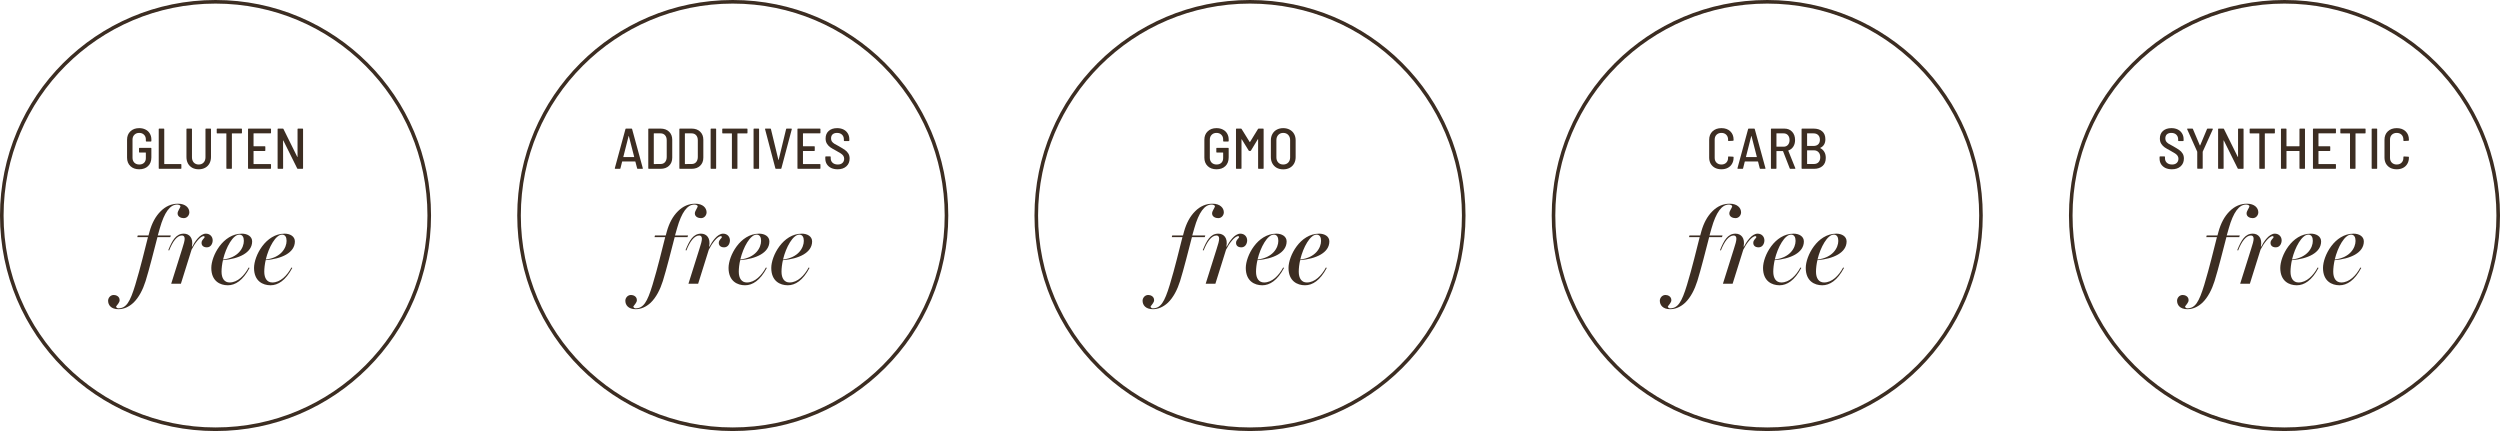 <svg width="696" height="120" viewBox="0 0 696 120" fill="none" xmlns="http://www.w3.org/2000/svg">
<path fill-rule="evenodd" clip-rule="evenodd" d="M60 119C92.585 119 119 92.585 119 60C119 27.415 92.585 1 60 1C27.415 1 1 27.415 1 60C1 92.585 27.415 119 60 119ZM60 120C93.137 120 120 93.137 120 60C120 26.863 93.137 0 60 0C26.863 0 0 26.863 0 60C0 93.137 26.863 120 60 120Z" fill="#3C2D22"/>
<path d="M82.837 35.96C82.837 35.853 82.891 35.8 82.997 35.8H84.213C84.32 35.8 84.373 35.853 84.373 35.96V46.84C84.373 46.947 84.32 47 84.213 47H82.933C82.837 47 82.773 46.963 82.741 46.888L78.885 39.128C78.864 39.107 78.843 39.096 78.821 39.096C78.811 39.096 78.805 39.112 78.805 39.144L78.821 46.84C78.821 46.947 78.768 47 78.661 47H77.445C77.338 47 77.285 46.947 77.285 46.84V35.96C77.285 35.853 77.338 35.8 77.445 35.8H78.725C78.821 35.8 78.885 35.837 78.917 35.912L82.757 43.672C82.778 43.693 82.794 43.704 82.805 43.704C82.826 43.704 82.837 43.688 82.837 43.656V35.96Z" fill="#3C2D22"/>
<path d="M75.451 36.968C75.451 37.075 75.397 37.128 75.291 37.128H70.651C70.608 37.128 70.587 37.149 70.587 37.192V40.648C70.587 40.691 70.608 40.712 70.651 40.712H73.707C73.813 40.712 73.867 40.765 73.867 40.872V41.88C73.867 41.987 73.813 42.04 73.707 42.04H70.651C70.608 42.04 70.587 42.061 70.587 42.104V45.608C70.587 45.651 70.608 45.672 70.651 45.672H75.291C75.397 45.672 75.451 45.725 75.451 45.832V46.84C75.451 46.947 75.397 47 75.291 47H69.211C69.104 47 69.051 46.947 69.051 46.84V35.96C69.051 35.853 69.104 35.8 69.211 35.8H75.291C75.397 35.8 75.451 35.853 75.451 35.96V36.968Z" fill="#3C2D22"/>
<path d="M67.198 35.8C67.305 35.8 67.358 35.853 67.358 35.96V36.984C67.358 37.091 67.305 37.144 67.198 37.144H64.622C64.579 37.144 64.558 37.165 64.558 37.208V46.84C64.558 46.947 64.505 47 64.398 47H63.182C63.075 47 63.022 46.947 63.022 46.84V37.208C63.022 37.165 63.001 37.144 62.958 37.144H60.494C60.387 37.144 60.334 37.091 60.334 36.984V35.96C60.334 35.853 60.387 35.8 60.494 35.8H67.198Z" fill="#3C2D22"/>
<path d="M55.316 47.128C54.644 47.128 54.047 46.989 53.524 46.712C53.012 46.424 52.612 46.024 52.324 45.512C52.047 44.989 51.908 44.387 51.908 43.704V35.96C51.908 35.853 51.962 35.8 52.068 35.8H53.284C53.391 35.8 53.444 35.853 53.444 35.96V43.8C53.444 44.397 53.615 44.883 53.956 45.256C54.308 45.619 54.761 45.8 55.316 45.8C55.882 45.8 56.335 45.619 56.676 45.256C57.028 44.883 57.204 44.397 57.204 43.8V35.96C57.204 35.853 57.258 35.8 57.364 35.8H58.58C58.687 35.8 58.74 35.853 58.74 35.96V43.704C58.74 44.387 58.596 44.989 58.308 45.512C58.031 46.024 57.631 46.424 57.108 46.712C56.596 46.989 55.999 47.128 55.316 47.128Z" fill="#3C2D22"/>
<path d="M44.351 47C44.245 47 44.191 46.947 44.191 46.84V35.96C44.191 35.853 44.245 35.8 44.351 35.8H45.567C45.674 35.8 45.727 35.853 45.727 35.96V45.608C45.727 45.651 45.749 45.672 45.791 45.672H50.335C50.442 45.672 50.495 45.725 50.495 45.832V46.84C50.495 46.947 50.442 47 50.335 47H44.351Z" fill="#3C2D22"/>
<path d="M38.749 47.128C37.736 47.128 36.92 46.835 36.301 46.248C35.682 45.651 35.373 44.867 35.373 43.896V38.904C35.373 37.933 35.682 37.155 36.301 36.568C36.92 35.971 37.736 35.672 38.749 35.672C39.421 35.672 40.013 35.805 40.525 36.072C41.037 36.328 41.432 36.696 41.709 37.176C41.997 37.656 42.141 38.2 42.141 38.808V39.24C42.141 39.347 42.088 39.4 41.981 39.4H40.765C40.658 39.4 40.605 39.347 40.605 39.24V38.808C40.605 38.275 40.434 37.843 40.093 37.512C39.762 37.171 39.314 37 38.749 37C38.194 37 37.746 37.176 37.405 37.528C37.064 37.869 36.893 38.317 36.893 38.872V43.928C36.893 44.483 37.064 44.936 37.405 45.288C37.757 45.629 38.216 45.8 38.781 45.8C39.336 45.8 39.778 45.64 40.109 45.32C40.44 45 40.605 44.568 40.605 44.024V42.536C40.605 42.493 40.584 42.472 40.541 42.472H38.861C38.754 42.472 38.701 42.419 38.701 42.312V41.32C38.701 41.213 38.754 41.16 38.861 41.16H41.981C42.088 41.16 42.141 41.213 42.141 41.32V43.816C42.141 44.851 41.832 45.661 41.213 46.248C40.605 46.835 39.784 47.128 38.749 47.128Z" fill="#3C2D22"/>
<path d="M70.723 74.59C70.723 71.26 73.933 65.05 79.243 65.05C80.743 65.05 82.093 65.8 82.093 67.21C82.093 70.39 78.343 72.07 73.963 72.43C73.723 73.45 73.573 74.68 73.573 75.64C73.573 77.47 74.353 78.64 75.823 78.64C78.043 78.64 79.933 76.72 81.133 74.47L81.373 74.59C79.513 78.1 77.383 79.42 75.313 79.42C73.183 79.42 70.723 78.28 70.723 74.59ZM73.993 72.25C78.283 71.74 79.783 68.95 79.783 67.06C79.783 66.01 79.393 65.32 78.523 65.32C76.783 65.32 74.833 68.74 73.993 72.25Z" fill="#3C2D22"/>
<path d="M58.828 74.59C58.828 71.26 62.038 65.05 67.348 65.05C68.848 65.05 70.198 65.8 70.198 67.21C70.198 70.39 66.448 72.07 62.068 72.43C61.828 73.45 61.678 74.68 61.678 75.64C61.678 77.47 62.458 78.64 63.928 78.64C66.148 78.64 68.038 76.72 69.238 74.47L69.478 74.59C67.618 78.1 65.488 79.42 63.418 79.42C61.288 79.42 58.828 78.28 58.828 74.59ZM62.098 72.25C66.388 71.74 67.888 68.95 67.888 67.06C67.888 66.01 67.498 65.32 66.628 65.32C64.888 65.32 62.938 68.74 62.098 72.25Z" fill="#3C2D22"/>
<path d="M50.72 69.28C51.14 68.02 51.41 67.03 51.41 66.46C51.41 65.83 51.11 65.56 50.66 65.56C49.28 65.56 48.05 67.27 47.09 69.73L46.85 69.64C47.93 66.97 48.98 65.05 51.17 65.05C52.67 65.05 53.9 66.22 53.42 68.65L53.51 68.68C54.2 67.33 55.67 65.05 57.32 65.05C58.49 65.05 59.21 65.92 59.21 66.91C59.21 67.81 58.7 68.86 57.59 68.86C56.51 68.86 56.06 68.23 56.12 67.51C56.15 66.82 56.84 66.37 56.96 66.07C56.99 65.89 56.9 65.77 56.72 65.74C55.7 65.74 54.14 67.87 53.33 69.52L50.36 79H47.66L50.72 69.28Z" fill="#3C2D22"/>
<path d="M31.684 82.12C32.314 82.12 33.304 82.51 33.304 83.56C33.304 84.25 32.614 84.85 32.314 85.33C32.344 85.66 32.704 85.84 32.914 85.84C35.134 85.84 36.184 84.13 37.654 79.33C39.124 74.5 40.384 69.16 41.194 66.01H38.224L38.344 65.56H41.344L41.644 64.45C42.274 62.2 43.264 60.25 44.764 58.78C46.114 57.43 47.734 56.71 49.564 56.71C51.694 56.71 52.714 57.91 52.714 59.11C52.714 59.86 52.144 60.73 51.154 60.73C50.464 60.73 49.444 60.4 49.444 59.41C49.444 58.72 50.164 57.94 50.254 57.4C50.194 57.1 49.654 56.95 49.324 56.95C47.344 56.95 45.754 59.11 44.494 63.55L43.924 65.56H47.554L47.404 66.01H43.834C42.874 69.7 41.554 74.98 40.534 78.25C39.784 80.62 38.674 82.81 37.144 84.28C35.884 85.45 34.444 86.08 32.974 86.08C30.904 86.08 30.094 84.91 30.094 83.71C30.094 83.02 30.664 82.12 31.684 82.12Z" fill="#3C2D22"/>
<path fill-rule="evenodd" clip-rule="evenodd" d="M204 119C236.585 119 263 92.585 263 60C263 27.415 236.585 1 204 1C171.415 1 145 27.415 145 60C145 92.585 171.415 119 204 119ZM204 120C237.137 120 264 93.137 264 60C264 26.863 237.137 0 204 0C170.863 0 144 26.863 144 60C144 93.137 170.863 120 204 120Z" fill="#3C2D22"/>
<path d="M233.19 47.128C232.507 47.128 231.904 47.005 231.382 46.76C230.87 46.504 230.47 46.152 230.182 45.704C229.904 45.256 229.766 44.733 229.766 44.136V43.704C229.766 43.597 229.819 43.544 229.926 43.544H231.11C231.216 43.544 231.27 43.597 231.27 43.704V44.056C231.27 44.579 231.446 45 231.798 45.32C232.16 45.64 232.646 45.8 233.254 45.8C233.798 45.8 234.224 45.656 234.534 45.368C234.854 45.069 235.014 44.68 235.014 44.2C235.014 43.88 234.934 43.603 234.774 43.368C234.614 43.133 234.379 42.915 234.07 42.712C233.771 42.509 233.334 42.253 232.758 41.944C232.107 41.603 231.584 41.299 231.19 41.032C230.806 40.765 230.486 40.429 230.23 40.024C229.974 39.619 229.846 39.128 229.846 38.552C229.846 37.656 230.139 36.952 230.726 36.44C231.312 35.928 232.091 35.672 233.062 35.672C233.734 35.672 234.326 35.8 234.838 36.056C235.35 36.312 235.744 36.675 236.022 37.144C236.31 37.603 236.454 38.136 236.454 38.744V39.112C236.454 39.219 236.4 39.272 236.294 39.272H235.094C234.987 39.272 234.934 39.219 234.934 39.112V38.776C234.934 38.253 234.763 37.827 234.422 37.496C234.08 37.165 233.616 37 233.03 37C232.507 37 232.096 37.133 231.798 37.4C231.51 37.667 231.366 38.045 231.366 38.536C231.366 38.856 231.435 39.128 231.574 39.352C231.723 39.576 231.947 39.789 232.246 39.992C232.544 40.184 232.987 40.429 233.574 40.728C234.31 41.144 234.864 41.485 235.238 41.752C235.622 42.019 235.931 42.344 236.166 42.728C236.411 43.112 236.534 43.576 236.534 44.12C236.534 45.037 236.23 45.768 235.622 46.312C235.024 46.856 234.214 47.128 233.19 47.128Z" fill="#3C2D22"/>
<path d="M228.411 36.968C228.411 37.075 228.357 37.128 228.251 37.128H223.611C223.568 37.128 223.547 37.149 223.547 37.192V40.648C223.547 40.691 223.568 40.712 223.611 40.712H226.667C226.773 40.712 226.827 40.765 226.827 40.872V41.88C226.827 41.987 226.773 42.04 226.667 42.04H223.611C223.568 42.04 223.547 42.061 223.547 42.104V45.608C223.547 45.651 223.568 45.672 223.611 45.672H228.251C228.357 45.672 228.411 45.725 228.411 45.832V46.84C228.411 46.947 228.357 47 228.251 47H222.171C222.064 47 222.011 46.947 222.011 46.84V35.96C222.011 35.853 222.064 35.8 222.171 35.8H228.251C228.357 35.8 228.411 35.853 228.411 35.96V36.968Z" fill="#3C2D22"/>
<path d="M216.036 47C215.94 47 215.882 46.952 215.86 46.856L212.996 35.976L212.98 35.928C212.98 35.843 213.034 35.8 213.14 35.8H214.452C214.559 35.8 214.618 35.848 214.628 35.944L216.708 44.52C216.719 44.552 216.73 44.568 216.74 44.568C216.751 44.568 216.762 44.552 216.772 44.52L218.852 35.944C218.874 35.848 218.932 35.8 219.028 35.8H220.292C220.346 35.8 220.383 35.816 220.404 35.848C220.436 35.88 220.447 35.923 220.436 35.976L217.54 46.856C217.519 46.952 217.46 47 217.364 47H216.036Z" fill="#3C2D22"/>
<path d="M209.952 47C209.845 47 209.792 46.947 209.792 46.84V35.96C209.792 35.853 209.845 35.8 209.952 35.8H211.168C211.275 35.8 211.328 35.853 211.328 35.96V46.84C211.328 46.947 211.275 47 211.168 47H209.952Z" fill="#3C2D22"/>
<path d="M207.939 35.8C208.046 35.8 208.099 35.853 208.099 35.96V36.984C208.099 37.091 208.046 37.144 207.939 37.144H205.363C205.321 37.144 205.299 37.165 205.299 37.208V46.84C205.299 46.947 205.246 47 205.139 47H203.923C203.817 47 203.763 46.947 203.763 46.84V37.208C203.763 37.165 203.742 37.144 203.699 37.144H201.235C201.129 37.144 201.075 37.091 201.075 36.984V35.96C201.075 35.853 201.129 35.8 201.235 35.8H207.939Z" fill="#3C2D22"/>
<path d="M197.999 47C197.892 47 197.839 46.947 197.839 46.84V35.96C197.839 35.853 197.892 35.8 197.999 35.8H199.215C199.322 35.8 199.375 35.853 199.375 35.96V46.84C199.375 46.947 199.322 47 199.215 47H197.999Z" fill="#3C2D22"/>
<path d="M189.296 47C189.189 47 189.136 46.947 189.136 46.84V35.96C189.136 35.853 189.189 35.8 189.296 35.8H192.544C193.536 35.8 194.325 36.083 194.912 36.648C195.509 37.213 195.808 37.965 195.808 38.904V43.896C195.808 44.835 195.509 45.587 194.912 46.152C194.325 46.717 193.536 47 192.544 47H189.296ZM190.672 45.608C190.672 45.651 190.693 45.672 190.736 45.672L192.576 45.656C193.088 45.656 193.493 45.485 193.792 45.144C194.101 44.792 194.261 44.323 194.272 43.736V39.064C194.272 38.467 194.117 37.997 193.808 37.656C193.498 37.304 193.082 37.128 192.56 37.128H190.736C190.693 37.128 190.672 37.149 190.672 37.192V45.608Z" fill="#3C2D22"/>
<path d="M180.639 47C180.533 47 180.479 46.947 180.479 46.84V35.96C180.479 35.853 180.533 35.8 180.639 35.8H183.887C184.879 35.8 185.669 36.083 186.255 36.648C186.853 37.213 187.151 37.965 187.151 38.904V43.896C187.151 44.835 186.853 45.587 186.255 46.152C185.669 46.717 184.879 47 183.887 47H180.639ZM182.015 45.608C182.015 45.651 182.037 45.672 182.079 45.672L183.919 45.656C184.431 45.656 184.837 45.485 185.135 45.144C185.445 44.792 185.605 44.323 185.615 43.736V39.064C185.615 38.467 185.461 37.997 185.151 37.656C184.842 37.304 184.426 37.128 183.903 37.128H182.079C182.037 37.128 182.015 37.149 182.015 37.192V45.608Z" fill="#3C2D22"/>
<path d="M177.549 47C177.453 47 177.394 46.952 177.373 46.856L176.893 45C176.882 44.968 176.855 44.952 176.813 44.952H173.277C173.223 44.952 173.197 44.968 173.197 45L172.733 46.856C172.722 46.952 172.663 47 172.557 47H171.309C171.255 47 171.213 46.984 171.181 46.952C171.159 46.92 171.154 46.877 171.165 46.824L174.125 35.944C174.146 35.848 174.205 35.8 174.301 35.8H175.805C175.901 35.8 175.959 35.848 175.981 35.944L178.957 46.824L178.973 46.872C178.973 46.957 178.919 47 178.813 47H177.549ZM173.533 43.672C173.522 43.683 173.522 43.699 173.533 43.72C173.554 43.731 173.575 43.736 173.597 43.736H176.493C176.514 43.736 176.53 43.731 176.541 43.72C176.562 43.699 176.567 43.683 176.557 43.672L175.069 37.88C175.058 37.859 175.047 37.848 175.037 37.848C175.026 37.848 175.015 37.859 175.005 37.88L173.533 43.672Z" fill="#3C2D22"/>
<path d="M214.723 74.59C214.723 71.26 217.933 65.05 223.243 65.05C224.743 65.05 226.093 65.8 226.093 67.21C226.093 70.39 222.343 72.07 217.963 72.43C217.723 73.45 217.573 74.68 217.573 75.64C217.573 77.47 218.353 78.64 219.823 78.64C222.043 78.64 223.933 76.72 225.133 74.47L225.373 74.59C223.513 78.1 221.383 79.42 219.313 79.42C217.183 79.42 214.723 78.28 214.723 74.59ZM217.993 72.25C222.283 71.74 223.783 68.95 223.783 67.06C223.783 66.01 223.393 65.32 222.523 65.32C220.783 65.32 218.833 68.74 217.993 72.25Z" fill="#3C2D22"/>
<path d="M202.828 74.59C202.828 71.26 206.038 65.05 211.348 65.05C212.848 65.05 214.198 65.8 214.198 67.21C214.198 70.39 210.448 72.07 206.068 72.43C205.828 73.45 205.678 74.68 205.678 75.64C205.678 77.47 206.458 78.64 207.928 78.64C210.148 78.64 212.038 76.72 213.238 74.47L213.478 74.59C211.618 78.1 209.488 79.42 207.418 79.42C205.288 79.42 202.828 78.28 202.828 74.59ZM206.098 72.25C210.388 71.74 211.888 68.95 211.888 67.06C211.888 66.01 211.498 65.32 210.628 65.32C208.888 65.32 206.938 68.74 206.098 72.25Z" fill="#3C2D22"/>
<path d="M194.72 69.28C195.14 68.02 195.41 67.03 195.41 66.46C195.41 65.83 195.11 65.56 194.66 65.56C193.28 65.56 192.05 67.27 191.09 69.73L190.85 69.64C191.93 66.97 192.98 65.05 195.17 65.05C196.67 65.05 197.9 66.22 197.42 68.65L197.51 68.68C198.2 67.33 199.67 65.05 201.32 65.05C202.49 65.05 203.21 65.92 203.21 66.91C203.21 67.81 202.7 68.86 201.59 68.86C200.51 68.86 200.06 68.23 200.12 67.51C200.15 66.82 200.84 66.37 200.96 66.07C200.99 65.89 200.9 65.77 200.72 65.74C199.7 65.74 198.14 67.87 197.33 69.52L194.36 79H191.66L194.72 69.28Z" fill="#3C2D22"/>
<path d="M175.684 82.12C176.314 82.12 177.304 82.51 177.304 83.56C177.304 84.25 176.614 84.85 176.314 85.33C176.344 85.66 176.704 85.84 176.914 85.84C179.134 85.84 180.184 84.13 181.654 79.33C183.124 74.5 184.384 69.16 185.194 66.01H182.224L182.344 65.56H185.344L185.644 64.45C186.274 62.2 187.264 60.25 188.764 58.78C190.114 57.43 191.734 56.71 193.564 56.71C195.694 56.71 196.714 57.91 196.714 59.11C196.714 59.86 196.144 60.73 195.154 60.73C194.464 60.73 193.444 60.4 193.444 59.41C193.444 58.72 194.164 57.94 194.254 57.4C194.194 57.1 193.654 56.95 193.324 56.95C191.344 56.95 189.754 59.11 188.494 63.55L187.924 65.56H191.554L191.404 66.01H187.834C186.874 69.7 185.554 74.98 184.534 78.25C183.784 80.62 182.674 82.81 181.144 84.28C179.884 85.45 178.444 86.08 176.974 86.08C174.904 86.08 174.094 84.91 174.094 83.71C174.094 83.02 174.664 82.12 175.684 82.12Z" fill="#3C2D22"/>
<path fill-rule="evenodd" clip-rule="evenodd" d="M348 119C380.585 119 407 92.585 407 60C407 27.415 380.585 1 348 1C315.415 1 289 27.415 289 60C289 92.585 315.415 119 348 119ZM348 120C381.137 120 408 93.137 408 60C408 26.863 381.137 0 348 0C314.863 0 288 26.863 288 60C288 93.137 314.863 120 348 120Z" fill="#3C2D22"/>
<path d="M357.251 47.144C356.568 47.144 355.965 47.005 355.443 46.728C354.931 46.44 354.531 46.04 354.243 45.528C353.955 45.016 353.811 44.424 353.811 43.752V39.048C353.811 38.387 353.955 37.8 354.243 37.288C354.531 36.776 354.931 36.381 355.443 36.104C355.965 35.816 356.568 35.672 357.251 35.672C357.933 35.672 358.536 35.816 359.059 36.104C359.581 36.381 359.987 36.776 360.275 37.288C360.563 37.8 360.707 38.387 360.707 39.048V43.752C360.707 44.424 360.563 45.016 360.275 45.528C359.987 46.04 359.581 46.44 359.059 46.728C358.536 47.005 357.933 47.144 357.251 47.144ZM357.251 45.8C357.827 45.8 358.291 45.619 358.643 45.256C358.995 44.893 359.171 44.413 359.171 43.816V39.016C359.171 38.419 358.995 37.933 358.643 37.56C358.291 37.187 357.827 37 357.251 37C356.685 37 356.227 37.187 355.875 37.56C355.523 37.933 355.347 38.419 355.347 39.016V43.816C355.347 44.403 355.523 44.883 355.875 45.256C356.227 45.619 356.685 45.8 357.251 45.8Z" fill="#3C2D22"/>
<path d="M350.226 35.912C350.279 35.837 350.343 35.8 350.418 35.8H351.634C351.74 35.8 351.794 35.853 351.794 35.96V46.84C351.794 46.947 351.74 47 351.634 47H350.418C350.311 47 350.258 46.947 350.258 46.84V38.776C350.258 38.744 350.247 38.728 350.226 38.728C350.204 38.717 350.188 38.728 350.178 38.76L348.274 41.912C348.22 41.987 348.156 42.024 348.082 42.024H347.826C347.751 42.024 347.687 41.987 347.634 41.912L345.714 38.792C345.703 38.76 345.687 38.749 345.666 38.76C345.644 38.76 345.634 38.776 345.634 38.808V46.84C345.634 46.947 345.58 47 345.474 47H344.258C344.151 47 344.098 46.947 344.098 46.84V35.96C344.098 35.853 344.151 35.8 344.258 35.8H345.474C345.548 35.8 345.612 35.837 345.666 35.912L347.906 39.528C347.916 39.539 347.932 39.544 347.954 39.544C347.975 39.544 347.991 39.539 348.002 39.528L350.226 35.912Z" fill="#3C2D22"/>
<path d="M338.671 47.128C337.658 47.128 336.842 46.835 336.223 46.248C335.604 45.651 335.295 44.867 335.295 43.896V38.904C335.295 37.933 335.604 37.155 336.223 36.568C336.842 35.971 337.658 35.672 338.671 35.672C339.343 35.672 339.935 35.805 340.447 36.072C340.959 36.328 341.354 36.696 341.631 37.176C341.919 37.656 342.063 38.2 342.063 38.808V39.24C342.063 39.347 342.01 39.4 341.903 39.4H340.687C340.58 39.4 340.527 39.347 340.527 39.24V38.808C340.527 38.275 340.356 37.843 340.015 37.512C339.684 37.171 339.236 37 338.671 37C338.116 37 337.668 37.176 337.327 37.528C336.986 37.869 336.815 38.317 336.815 38.872V43.928C336.815 44.483 336.986 44.936 337.327 45.288C337.679 45.629 338.138 45.8 338.703 45.8C339.258 45.8 339.7 45.64 340.031 45.32C340.362 45 340.527 44.568 340.527 44.024V42.536C340.527 42.493 340.506 42.472 340.463 42.472H338.783C338.676 42.472 338.623 42.419 338.623 42.312V41.32C338.623 41.213 338.676 41.16 338.783 41.16H341.903C342.01 41.16 342.063 41.213 342.063 41.32V43.816C342.063 44.851 341.754 45.661 341.135 46.248C340.527 46.835 339.706 47.128 338.671 47.128Z" fill="#3C2D22"/>
<path d="M358.723 74.59C358.723 71.26 361.933 65.05 367.243 65.05C368.743 65.05 370.093 65.8 370.093 67.21C370.093 70.39 366.343 72.07 361.963 72.43C361.723 73.45 361.573 74.68 361.573 75.64C361.573 77.47 362.353 78.64 363.823 78.64C366.043 78.64 367.933 76.72 369.133 74.47L369.373 74.59C367.513 78.1 365.383 79.42 363.313 79.42C361.183 79.42 358.723 78.28 358.723 74.59ZM361.993 72.25C366.283 71.74 367.783 68.95 367.783 67.06C367.783 66.01 367.393 65.32 366.523 65.32C364.783 65.32 362.833 68.74 361.993 72.25Z" fill="#3C2D22"/>
<path d="M346.828 74.59C346.828 71.26 350.038 65.05 355.348 65.05C356.848 65.05 358.198 65.8 358.198 67.21C358.198 70.39 354.448 72.07 350.068 72.43C349.828 73.45 349.678 74.68 349.678 75.64C349.678 77.47 350.458 78.64 351.928 78.64C354.148 78.64 356.038 76.72 357.238 74.47L357.478 74.59C355.618 78.1 353.488 79.42 351.418 79.42C349.288 79.42 346.828 78.28 346.828 74.59ZM350.098 72.25C354.388 71.74 355.888 68.95 355.888 67.06C355.888 66.01 355.498 65.32 354.628 65.32C352.888 65.32 350.938 68.74 350.098 72.25Z" fill="#3C2D22"/>
<path d="M338.72 69.28C339.14 68.02 339.41 67.03 339.41 66.46C339.41 65.83 339.11 65.56 338.66 65.56C337.28 65.56 336.05 67.27 335.09 69.73L334.85 69.64C335.93 66.97 336.98 65.05 339.17 65.05C340.67 65.05 341.9 66.22 341.42 68.65L341.51 68.68C342.2 67.33 343.67 65.05 345.32 65.05C346.49 65.05 347.21 65.92 347.21 66.91C347.21 67.81 346.7 68.86 345.59 68.86C344.51 68.86 344.06 68.23 344.12 67.51C344.15 66.82 344.84 66.37 344.96 66.07C344.99 65.89 344.9 65.77 344.72 65.74C343.7 65.74 342.14 67.87 341.33 69.52L338.36 79H335.66L338.72 69.28Z" fill="#3C2D22"/>
<path d="M319.684 82.12C320.314 82.12 321.304 82.51 321.304 83.56C321.304 84.25 320.614 84.85 320.314 85.33C320.344 85.66 320.704 85.84 320.914 85.84C323.134 85.84 324.184 84.13 325.654 79.33C327.124 74.5 328.384 69.16 329.194 66.01H326.224L326.344 65.56H329.344L329.644 64.45C330.274 62.2 331.264 60.25 332.764 58.78C334.114 57.43 335.734 56.71 337.564 56.71C339.694 56.71 340.714 57.91 340.714 59.11C340.714 59.86 340.144 60.73 339.154 60.73C338.464 60.73 337.444 60.4 337.444 59.41C337.444 58.72 338.164 57.94 338.254 57.4C338.194 57.1 337.654 56.95 337.324 56.95C335.344 56.95 333.754 59.11 332.494 63.55L331.924 65.56H335.554L335.404 66.01H331.834C330.874 69.7 329.554 74.98 328.534 78.25C327.784 80.62 326.674 82.81 325.144 84.28C323.884 85.45 322.444 86.08 320.974 86.08C318.904 86.08 318.094 84.91 318.094 83.71C318.094 83.02 318.664 82.12 319.684 82.12Z" fill="#3C2D22"/>
<path fill-rule="evenodd" clip-rule="evenodd" d="M492 119C524.585 119 551 92.585 551 60C551 27.415 524.585 1 492 1C459.415 1 433 27.415 433 60C433 92.585 459.415 119 492 119ZM492 120C525.137 120 552 93.137 552 60C552 26.863 525.137 0 492 0C458.863 0 432 26.863 432 60C432 93.137 458.863 120 492 120Z" fill="#3C2D22"/>
<path d="M508.295 43.928C508.305 44.909 508.012 45.667 507.415 46.2C506.817 46.733 506.028 47 505.047 47H501.719C501.612 47 501.559 46.947 501.559 46.84V35.96C501.559 35.853 501.612 35.8 501.719 35.8H504.871C505.905 35.8 506.716 36.056 507.303 36.568C507.889 37.069 508.183 37.805 508.183 38.776C508.183 39.917 507.713 40.712 506.775 41.16C506.721 41.192 506.721 41.219 506.775 41.24C507.265 41.496 507.639 41.848 507.895 42.296C508.161 42.744 508.295 43.288 508.295 43.928ZM503.159 37.128C503.116 37.128 503.095 37.149 503.095 37.192V40.568C503.095 40.611 503.116 40.632 503.159 40.632H504.887C505.441 40.632 505.873 40.483 506.183 40.184C506.503 39.875 506.663 39.453 506.663 38.92C506.663 38.355 506.503 37.917 506.183 37.608C505.873 37.288 505.441 37.128 504.887 37.128H503.159ZM504.983 45.656C505.537 45.656 505.969 45.491 506.279 45.16C506.599 44.819 506.759 44.355 506.759 43.768C506.759 43.181 506.599 42.717 506.279 42.376C505.959 42.024 505.521 41.848 504.967 41.848H503.159C503.116 41.848 503.095 41.869 503.095 41.912V45.592C503.095 45.635 503.116 45.656 503.159 45.656H504.983Z" fill="#3C2D22"/>
<path d="M498.435 47C498.35 47 498.291 46.957 498.259 46.872L496.403 42.104C496.393 42.072 496.371 42.056 496.339 42.056H494.627C494.585 42.056 494.563 42.077 494.563 42.12V46.84C494.563 46.947 494.51 47 494.403 47H493.187C493.081 47 493.027 46.947 493.027 46.84V35.96C493.027 35.853 493.081 35.8 493.187 35.8H496.771C497.667 35.8 498.387 36.093 498.931 36.68C499.475 37.267 499.747 38.035 499.747 38.984C499.747 39.699 499.582 40.312 499.251 40.824C498.921 41.336 498.467 41.688 497.891 41.88C497.859 41.891 497.849 41.917 497.859 41.96L499.811 46.808L499.827 46.872C499.827 46.957 499.779 47 499.683 47H498.435ZM494.627 37.128C494.585 37.128 494.563 37.149 494.563 37.192V40.776C494.563 40.819 494.585 40.84 494.627 40.84H496.563C497.054 40.84 497.449 40.675 497.747 40.344C498.057 40.003 498.211 39.555 498.211 39C498.211 38.435 498.062 37.981 497.763 37.64C497.465 37.299 497.065 37.128 496.563 37.128H494.627Z" fill="#3C2D22"/>
<path d="M490.095 47C489.999 47 489.941 46.952 489.919 46.856L489.439 45C489.429 44.968 489.402 44.952 489.359 44.952H485.823C485.77 44.952 485.743 44.968 485.743 45L485.279 46.856C485.269 46.952 485.21 47 485.103 47H483.855C483.802 47 483.759 46.984 483.727 46.952C483.706 46.92 483.701 46.877 483.711 46.824L486.671 35.944C486.693 35.848 486.751 35.8 486.847 35.8H488.351C488.447 35.8 488.506 35.848 488.527 35.944L491.503 46.824L491.519 46.872C491.519 46.957 491.466 47 491.359 47H490.095ZM486.079 43.672C486.069 43.683 486.069 43.699 486.079 43.72C486.101 43.731 486.122 43.736 486.143 43.736H489.039C489.061 43.736 489.077 43.731 489.087 43.72C489.109 43.699 489.114 43.683 489.103 43.672L487.615 37.88C487.605 37.859 487.594 37.848 487.583 37.848C487.573 37.848 487.562 37.859 487.551 37.88L486.079 43.672Z" fill="#3C2D22"/>
<path d="M479.241 47.128C478.569 47.128 477.972 46.995 477.449 46.728C476.937 46.451 476.537 46.067 476.249 45.576C475.972 45.075 475.833 44.499 475.833 43.848V38.936C475.833 37.944 476.142 37.155 476.761 36.568C477.39 35.971 478.217 35.672 479.241 35.672C480.265 35.672 481.086 35.965 481.705 36.552C482.324 37.139 482.633 37.917 482.633 38.888V39.016C482.633 39.069 482.617 39.112 482.585 39.144C482.553 39.176 482.516 39.192 482.473 39.192L481.257 39.256C481.15 39.256 481.097 39.203 481.097 39.096V38.856C481.097 38.301 480.926 37.853 480.585 37.512C480.244 37.171 479.796 37 479.241 37C478.686 37 478.233 37.171 477.881 37.512C477.54 37.853 477.369 38.301 477.369 38.856V43.944C477.369 44.499 477.54 44.947 477.881 45.288C478.233 45.629 478.686 45.8 479.241 45.8C479.796 45.8 480.244 45.629 480.585 45.288C480.926 44.947 481.097 44.499 481.097 43.944V43.72C481.097 43.613 481.15 43.56 481.257 43.56L482.473 43.624C482.58 43.624 482.633 43.677 482.633 43.784V43.896C482.633 44.536 482.489 45.101 482.201 45.592C481.924 46.083 481.529 46.461 481.017 46.728C480.505 46.995 479.913 47.128 479.241 47.128Z" fill="#3C2D22"/>
<path d="M502.723 74.59C502.723 71.26 505.933 65.05 511.243 65.05C512.743 65.05 514.093 65.8 514.093 67.21C514.093 70.39 510.343 72.07 505.963 72.43C505.723 73.45 505.573 74.68 505.573 75.64C505.573 77.47 506.353 78.64 507.823 78.64C510.043 78.64 511.933 76.72 513.133 74.47L513.373 74.59C511.513 78.1 509.383 79.42 507.313 79.42C505.183 79.42 502.723 78.28 502.723 74.59ZM505.993 72.25C510.283 71.74 511.783 68.95 511.783 67.06C511.783 66.01 511.393 65.32 510.523 65.32C508.783 65.32 506.833 68.74 505.993 72.25Z" fill="#3C2D22"/>
<path d="M490.828 74.59C490.828 71.26 494.038 65.05 499.348 65.05C500.848 65.05 502.198 65.8 502.198 67.21C502.198 70.39 498.448 72.07 494.068 72.43C493.828 73.45 493.678 74.68 493.678 75.64C493.678 77.47 494.458 78.64 495.928 78.64C498.148 78.64 500.038 76.72 501.238 74.47L501.478 74.59C499.618 78.1 497.488 79.42 495.418 79.42C493.288 79.42 490.828 78.28 490.828 74.59ZM494.098 72.25C498.388 71.74 499.888 68.95 499.888 67.06C499.888 66.01 499.498 65.32 498.628 65.32C496.888 65.32 494.938 68.74 494.098 72.25Z" fill="#3C2D22"/>
<path d="M482.72 69.28C483.14 68.02 483.41 67.03 483.41 66.46C483.41 65.83 483.11 65.56 482.66 65.56C481.28 65.56 480.05 67.27 479.09 69.73L478.85 69.64C479.93 66.97 480.98 65.05 483.17 65.05C484.67 65.05 485.9 66.22 485.42 68.65L485.51 68.68C486.2 67.33 487.67 65.05 489.32 65.05C490.49 65.05 491.21 65.92 491.21 66.91C491.21 67.81 490.7 68.86 489.59 68.86C488.51 68.86 488.06 68.23 488.12 67.51C488.15 66.82 488.84 66.37 488.96 66.07C488.99 65.89 488.9 65.77 488.72 65.74C487.7 65.74 486.14 67.87 485.33 69.52L482.36 79H479.66L482.72 69.28Z" fill="#3C2D22"/>
<path d="M463.684 82.12C464.314 82.12 465.304 82.51 465.304 83.56C465.304 84.25 464.614 84.85 464.314 85.33C464.344 85.66 464.704 85.84 464.914 85.84C467.134 85.84 468.184 84.13 469.654 79.33C471.124 74.5 472.384 69.16 473.194 66.01H470.224L470.344 65.56H473.344L473.644 64.45C474.274 62.2 475.264 60.25 476.764 58.78C478.114 57.43 479.734 56.71 481.564 56.71C483.694 56.71 484.714 57.91 484.714 59.11C484.714 59.86 484.144 60.73 483.154 60.73C482.464 60.73 481.444 60.4 481.444 59.41C481.444 58.72 482.164 57.94 482.254 57.4C482.194 57.1 481.654 56.95 481.324 56.95C479.344 56.95 477.754 59.11 476.494 63.55L475.924 65.56H479.554L479.404 66.01H475.834C474.874 69.7 473.554 74.98 472.534 78.25C471.784 80.62 470.674 82.81 469.144 84.28C467.884 85.45 466.444 86.08 464.974 86.08C462.904 86.08 462.094 84.91 462.094 83.71C462.094 83.02 462.664 82.12 463.684 82.12Z" fill="#3C2D22"/>
<path fill-rule="evenodd" clip-rule="evenodd" d="M636 119C668.585 119 695 92.585 695 60C695 27.415 668.585 1 636 1C603.415 1 577 27.415 577 60C577 92.585 603.415 119 636 119ZM636 120C669.137 120 696 93.137 696 60C696 26.863 669.137 0 636 0C602.863 0 576 26.863 576 60C576 93.137 602.863 120 636 120Z" fill="#3C2D22"/>
<path d="M667.249 47.128C666.577 47.128 665.979 46.995 665.457 46.728C664.945 46.451 664.545 46.067 664.257 45.576C663.979 45.075 663.841 44.499 663.841 43.848V38.936C663.841 37.944 664.15 37.155 664.769 36.568C665.398 35.971 666.225 35.672 667.249 35.672C668.273 35.672 669.094 35.965 669.713 36.552C670.331 37.139 670.641 37.917 670.641 38.888V39.016C670.641 39.069 670.625 39.112 670.593 39.144C670.561 39.176 670.523 39.192 670.481 39.192L669.265 39.256C669.158 39.256 669.105 39.203 669.105 39.096V38.856C669.105 38.301 668.934 37.853 668.593 37.512C668.251 37.171 667.803 37 667.249 37C666.694 37 666.241 37.171 665.889 37.512C665.547 37.853 665.377 38.301 665.377 38.856V43.944C665.377 44.499 665.547 44.947 665.889 45.288C666.241 45.629 666.694 45.8 667.249 45.8C667.803 45.8 668.251 45.629 668.593 45.288C668.934 44.947 669.105 44.499 669.105 43.944V43.72C669.105 43.613 669.158 43.56 669.265 43.56L670.481 43.624C670.587 43.624 670.641 43.677 670.641 43.784V43.896C670.641 44.536 670.497 45.101 670.209 45.592C669.931 46.083 669.537 46.461 669.025 46.728C668.513 46.995 667.921 47.128 667.249 47.128Z" fill="#3C2D22"/>
<path d="M660.43 47C660.323 47 660.27 46.947 660.27 46.84V35.96C660.27 35.853 660.323 35.8 660.43 35.8H661.646C661.752 35.8 661.806 35.853 661.806 35.96V46.84C661.806 46.947 661.752 47 661.646 47H660.43Z" fill="#3C2D22"/>
<path d="M658.416 35.8C658.522 35.8 658.576 35.853 658.576 35.96V36.984C658.576 37.091 658.522 37.144 658.416 37.144H655.84C655.797 37.144 655.776 37.165 655.776 37.208V46.84C655.776 46.947 655.722 47 655.616 47H654.4C654.293 47 654.24 46.947 654.24 46.84V37.208C654.24 37.165 654.218 37.144 654.176 37.144H651.712C651.605 37.144 651.552 37.091 651.552 36.984V35.96C651.552 35.853 651.605 35.8 651.712 35.8H658.416Z" fill="#3C2D22"/>
<path d="M650.326 36.968C650.326 37.075 650.272 37.128 650.166 37.128H645.526C645.483 37.128 645.462 37.149 645.462 37.192V40.648C645.462 40.691 645.483 40.712 645.526 40.712H648.582C648.688 40.712 648.742 40.765 648.742 40.872V41.88C648.742 41.987 648.688 42.04 648.582 42.04H645.526C645.483 42.04 645.462 42.061 645.462 42.104V45.608C645.462 45.651 645.483 45.672 645.526 45.672H650.166C650.272 45.672 650.326 45.725 650.326 45.832V46.84C650.326 46.947 650.272 47 650.166 47H644.086C643.979 47 643.926 46.947 643.926 46.84V35.96C643.926 35.853 643.979 35.8 644.086 35.8H650.166C650.272 35.8 650.326 35.853 650.326 35.96V36.968Z" fill="#3C2D22"/>
<path d="M640.172 35.96C640.172 35.853 640.225 35.8 640.332 35.8H641.548C641.654 35.8 641.708 35.853 641.708 35.96V46.84C641.708 46.947 641.654 47 641.548 47H640.332C640.225 47 640.172 46.947 640.172 46.84V42.104C640.172 42.061 640.15 42.04 640.108 42.04H636.62C636.577 42.04 636.556 42.061 636.556 42.104V46.84C636.556 46.947 636.502 47 636.396 47H635.18C635.073 47 635.02 46.947 635.02 46.84V35.96C635.02 35.853 635.073 35.8 635.18 35.8H636.396C636.502 35.8 636.556 35.853 636.556 35.96V40.648C636.556 40.691 636.577 40.712 636.62 40.712H640.108C640.15 40.712 640.172 40.691 640.172 40.648V35.96Z" fill="#3C2D22"/>
<path d="M633.166 35.8C633.272 35.8 633.326 35.853 633.326 35.96V36.984C633.326 37.091 633.272 37.144 633.166 37.144H630.59C630.547 37.144 630.526 37.165 630.526 37.208V46.84C630.526 46.947 630.472 47 630.366 47H629.15C629.043 47 628.99 46.947 628.99 46.84V37.208C628.99 37.165 628.968 37.144 628.926 37.144H626.462C626.355 37.144 626.302 37.091 626.302 36.984V35.96C626.302 35.853 626.355 35.8 626.462 35.8H633.166Z" fill="#3C2D22"/>
<path d="M623.072 35.96C623.072 35.853 623.125 35.8 623.232 35.8H624.448C624.554 35.8 624.608 35.853 624.608 35.96V46.84C624.608 46.947 624.554 47 624.448 47H623.168C623.072 47 623.008 46.963 622.976 46.888L619.12 39.128C619.098 39.107 619.077 39.096 619.056 39.096C619.045 39.096 619.04 39.112 619.04 39.144L619.056 46.84C619.056 46.947 619.002 47 618.896 47H617.68C617.573 47 617.52 46.947 617.52 46.84V35.96C617.52 35.853 617.573 35.8 617.68 35.8H618.96C619.056 35.8 619.12 35.837 619.152 35.912L622.992 43.672C623.013 43.693 623.029 43.704 623.04 43.704C623.061 43.704 623.072 43.688 623.072 43.656V35.96Z" fill="#3C2D22"/>
<path d="M611.872 46.984C611.765 46.984 611.712 46.931 611.712 46.824V42.28C611.712 42.237 611.706 42.211 611.696 42.2L608.912 35.992L608.896 35.928C608.896 35.843 608.944 35.8 609.04 35.8H610.336C610.421 35.8 610.48 35.843 610.512 35.928L612.432 40.472C612.442 40.493 612.458 40.504 612.48 40.504C612.501 40.504 612.517 40.493 612.528 40.472L614.432 35.928C614.464 35.843 614.522 35.8 614.608 35.8H615.92C615.973 35.8 616.01 35.821 616.032 35.864C616.064 35.896 616.069 35.939 616.048 35.992L613.248 42.2C613.237 42.211 613.232 42.237 613.232 42.28V46.824C613.232 46.931 613.178 46.984 613.072 46.984H611.872Z" fill="#3C2D22"/>
<path d="M604.651 47.128C603.968 47.128 603.365 47.005 602.843 46.76C602.331 46.504 601.931 46.152 601.643 45.704C601.365 45.256 601.227 44.733 601.227 44.136V43.704C601.227 43.597 601.28 43.544 601.387 43.544H602.571C602.677 43.544 602.731 43.597 602.731 43.704V44.056C602.731 44.579 602.907 45 603.259 45.32C603.621 45.64 604.107 45.8 604.715 45.8C605.259 45.8 605.685 45.656 605.995 45.368C606.315 45.069 606.475 44.68 606.475 44.2C606.475 43.88 606.395 43.603 606.235 43.368C606.075 43.133 605.84 42.915 605.531 42.712C605.232 42.509 604.795 42.253 604.219 41.944C603.568 41.603 603.045 41.299 602.651 41.032C602.267 40.765 601.947 40.429 601.691 40.024C601.435 39.619 601.307 39.128 601.307 38.552C601.307 37.656 601.6 36.952 602.187 36.44C602.773 35.928 603.552 35.672 604.523 35.672C605.195 35.672 605.787 35.8 606.299 36.056C606.811 36.312 607.205 36.675 607.483 37.144C607.771 37.603 607.915 38.136 607.915 38.744V39.112C607.915 39.219 607.861 39.272 607.755 39.272H606.555C606.448 39.272 606.395 39.219 606.395 39.112V38.776C606.395 38.253 606.224 37.827 605.883 37.496C605.541 37.165 605.077 37 604.491 37C603.968 37 603.557 37.133 603.259 37.4C602.971 37.667 602.827 38.045 602.827 38.536C602.827 38.856 602.896 39.128 603.035 39.352C603.184 39.576 603.408 39.789 603.707 39.992C604.005 40.184 604.448 40.429 605.035 40.728C605.771 41.144 606.325 41.485 606.699 41.752C607.083 42.019 607.392 42.344 607.627 42.728C607.872 43.112 607.995 43.576 607.995 44.12C607.995 45.037 607.691 45.768 607.083 46.312C606.485 46.856 605.675 47.128 604.651 47.128Z" fill="#3C2D22"/>
<path d="M646.723 74.59C646.723 71.26 649.933 65.05 655.243 65.05C656.743 65.05 658.093 65.8 658.093 67.21C658.093 70.39 654.343 72.07 649.963 72.43C649.723 73.45 649.573 74.68 649.573 75.64C649.573 77.47 650.353 78.64 651.823 78.64C654.043 78.64 655.933 76.72 657.133 74.47L657.373 74.59C655.513 78.1 653.383 79.42 651.313 79.42C649.183 79.42 646.723 78.28 646.723 74.59ZM649.993 72.25C654.283 71.74 655.783 68.95 655.783 67.06C655.783 66.01 655.393 65.32 654.523 65.32C652.783 65.32 650.833 68.74 649.993 72.25Z" fill="#3C2D22"/>
<path d="M634.828 74.59C634.828 71.26 638.038 65.05 643.348 65.05C644.848 65.05 646.198 65.8 646.198 67.21C646.198 70.39 642.448 72.07 638.068 72.43C637.828 73.45 637.678 74.68 637.678 75.64C637.678 77.47 638.458 78.64 639.928 78.64C642.148 78.64 644.038 76.72 645.238 74.47L645.478 74.59C643.618 78.1 641.488 79.42 639.418 79.42C637.288 79.42 634.828 78.28 634.828 74.59ZM638.098 72.25C642.388 71.74 643.888 68.95 643.888 67.06C643.888 66.01 643.498 65.32 642.628 65.32C640.888 65.32 638.938 68.74 638.098 72.25Z" fill="#3C2D22"/>
<path d="M626.72 69.28C627.14 68.02 627.41 67.03 627.41 66.46C627.41 65.83 627.11 65.56 626.66 65.56C625.28 65.56 624.05 67.27 623.09 69.73L622.85 69.64C623.93 66.97 624.98 65.05 627.17 65.05C628.67 65.05 629.9 66.22 629.42 68.65L629.51 68.68C630.2 67.33 631.67 65.05 633.32 65.05C634.49 65.05 635.21 65.92 635.21 66.91C635.21 67.81 634.7 68.86 633.59 68.86C632.51 68.86 632.06 68.23 632.12 67.51C632.15 66.82 632.84 66.37 632.96 66.07C632.99 65.89 632.9 65.77 632.72 65.74C631.7 65.74 630.14 67.87 629.33 69.52L626.36 79H623.66L626.72 69.28Z" fill="#3C2D22"/>
<path d="M607.684 82.12C608.314 82.12 609.304 82.51 609.304 83.56C609.304 84.25 608.614 84.85 608.314 85.33C608.344 85.66 608.704 85.84 608.914 85.84C611.134 85.84 612.184 84.13 613.654 79.33C615.124 74.5 616.384 69.16 617.194 66.01H614.224L614.344 65.56H617.344L617.644 64.45C618.274 62.2 619.264 60.25 620.764 58.78C622.114 57.43 623.734 56.71 625.564 56.71C627.694 56.71 628.714 57.91 628.714 59.11C628.714 59.86 628.144 60.73 627.154 60.73C626.464 60.73 625.444 60.4 625.444 59.41C625.444 58.72 626.164 57.94 626.254 57.4C626.194 57.1 625.654 56.95 625.324 56.95C623.344 56.95 621.754 59.11 620.494 63.55L619.924 65.56H623.554L623.404 66.01H619.834C618.874 69.7 617.554 74.98 616.534 78.25C615.784 80.62 614.674 82.81 613.144 84.28C611.884 85.45 610.444 86.08 608.974 86.08C606.904 86.08 606.094 84.91 606.094 83.71C606.094 83.02 606.664 82.12 607.684 82.12Z" fill="#3C2D22"/>
</svg>
